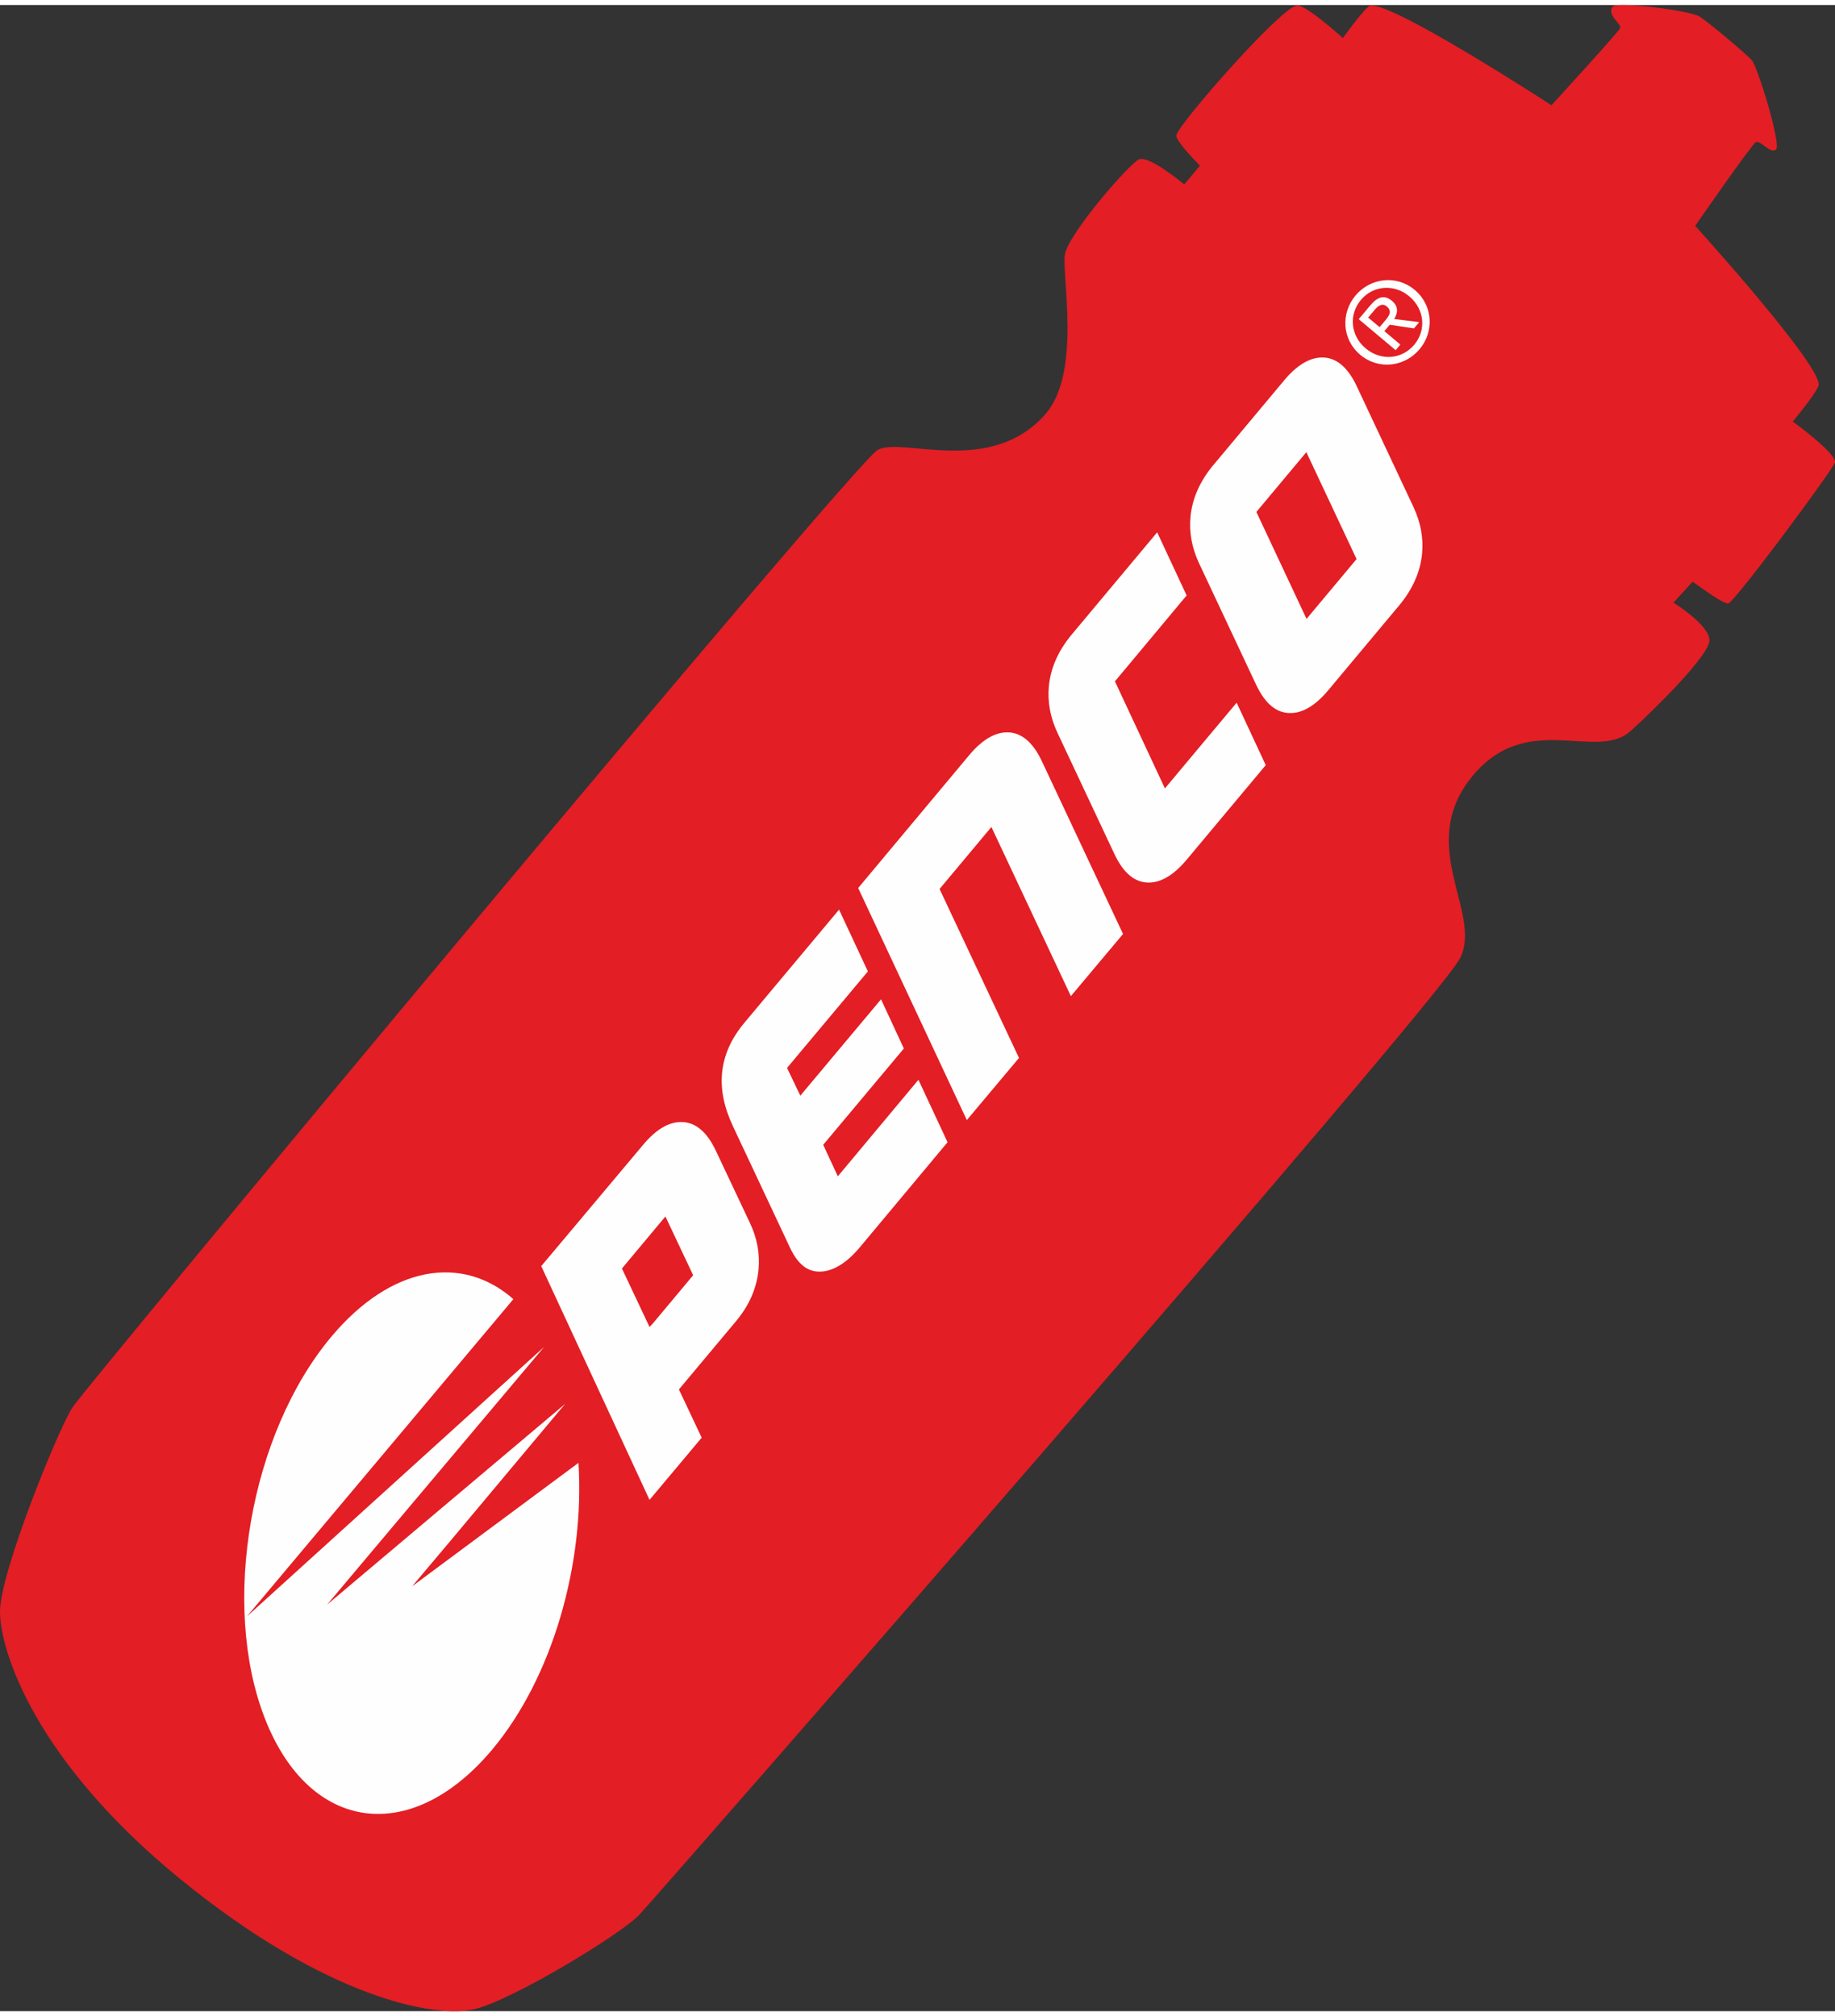 <svg xmlns="http://www.w3.org/2000/svg" xml:space="preserve" fill-rule="evenodd" clip-rule="evenodd" image-rendering="optimizeQuality" shape-rendering="geometricPrecision" text-rendering="geometricPrecision" viewBox="0 0 65187 71278" width="91" height="100"><rect x="0" y="0" width="65187" height="71278" fill="#333333" stroke="none"/><defs><style><![CDATA[
    .fil2 {fill:#FEFEFE}
    .fil1 {fill:#FEFEFE;fill-rule:nonzero}
    .fil0 {fill:#E31E24;fill-rule:nonzero}
   ]]></style></defs><g id="Vrstva_x0020_1"><path d="m42627 5709-558 665s-1248-1046-1607-888c-360 158-2506 2647-2631 3371-125 722 598 4199-689 5673-1955 2242-5111 799-5965 1278-855 478-28116 33260-28611 34029C2071 50607-3 55691 0 57083s1233 5284 6417 9512c5184 4227 9071 4955 10459 4607 1388-347 5190-2672 5818-3331 628-658 28355-32395 29171-33999 817-1603-1554-3959 392-6413 1947-2453 4442-563 5666-1662 872-782 2765-2665 2803-3205 38-541-1278-1359-1278-1359l683-745c717 525 1192 825 1280 769 332-213 3524-4509 3767-4986 145-284-1493-1473-1493-1473s739-869 913-1257c259-580-4377-5695-4377-5695s2000-2889 2155-2974c156-83 516 433 715 263s-653-2938-855-3169c-203-232-1501-1320-1847-1549-346-230-2955-545-3097-362-236 302 332 616 260 770s-2437 2736-2437 2736S49101-352 48625 46c-294 247-919 1129-919 1129S46387-23 46071 17c-572 73-4074 4060-4279 4593-47 123 274 524 835 1099z" class="fil0"/><path d="m44632 18011 1775-2124c378 804 1767 3764 1768 3764 7 15 11 27 15 36l-1776 2124-1782-3800zm3562-4474c-320-680-737-1021-1239-1014-443 6-894 281-1341 818-2311 2764-2500 2992-2521 3017l9-12c-474 569-747 1184-810 1830-54 558 49 1117 306 1664 0 0 2018 4297 2019 4297 326 694 731 1027 1238 1020 439-6 887-280 1332-813l2521-3016c474-569 747-1185 810-1831 54-557-49-1116-306-1663l-2018-4297zM39607 24030l2547-3052-1046-2243-3037 3633c-474 568-747 1184-810 1830-54 557 49 1117 306 1663 0 0 2018 4297 2019 4298 326 693 732 1027 1238 1020 439-6 887-280 1332-813l2809-3359-1034-2219-2548 3045-1776-3803zM35219 29204l2823 6010 1853-2208-2884-6140c-324-687-743-1032-1246-1024-443 6-893 281-1340 816l-3939 4715 3860 8245 1853-2208-2822-6003 1842-2203zM24607 45095c6 15 11 27 16 37l-1444 1727c-40 39-74 74-104 110h-1l-980-2077 839-1005 705-844c260 552 969 2053 969 2052zm-489 4093c467-555 2031-2427 2031-2427 465-557 732-1169 796-1819 55-564-46-1123-301-1663l-1214-2573c-322-684-742-1027-1248-1020-443 6-893 279-1337 812l-3618 4309 3847 8304 1853-2209-809-1714zM26450 36152c-475 569-736 1153-798 1783-59 606 69 1231 390 1911l2018 4297c278 592 617 866 1069 859 320-4 826-158 1415-863l3117-3734-1034-2219-2864 3430-519-1120 2865-3421-811-1748-2867 3423-472-985 2872-3429-1024-2195-3357 4011z" class="fil1"/><path d="m15965 54611 4109-4908-8455 7132 2286-2717 5423-6440-10557 9575 9466-11273c-1811-1596-4337-1204-6464 1331-2883 3436-3943 9507-2366 13560 1576 4052 5191 4552 8074 1117 2157-2572 3294-6619 3068-10191l-5908 4385 1324-1571zM49210 11208c140-169 255-329 53-498-162-137-316-15-432 124l-228 271 407 341 200-238zm537 857-167 199-1312-1102 419-499c260-310 504-368 763-151 234 197 213 430 75 643l892 112-187 223-860-131-192 228 569 478zm494 4c432-515 370-1259-178-1719-539-452-1286-387-1718 128-437 520-372 1267 167 1720 548 459 1292 392 1729-129zm-1920 358c-654-549-691-1482-166-2108 521-620 1447-746 2100-198 659 553 696 1487 176 2107-526 626-1451 752-2110 199z" class="fil2"/></g></svg>
